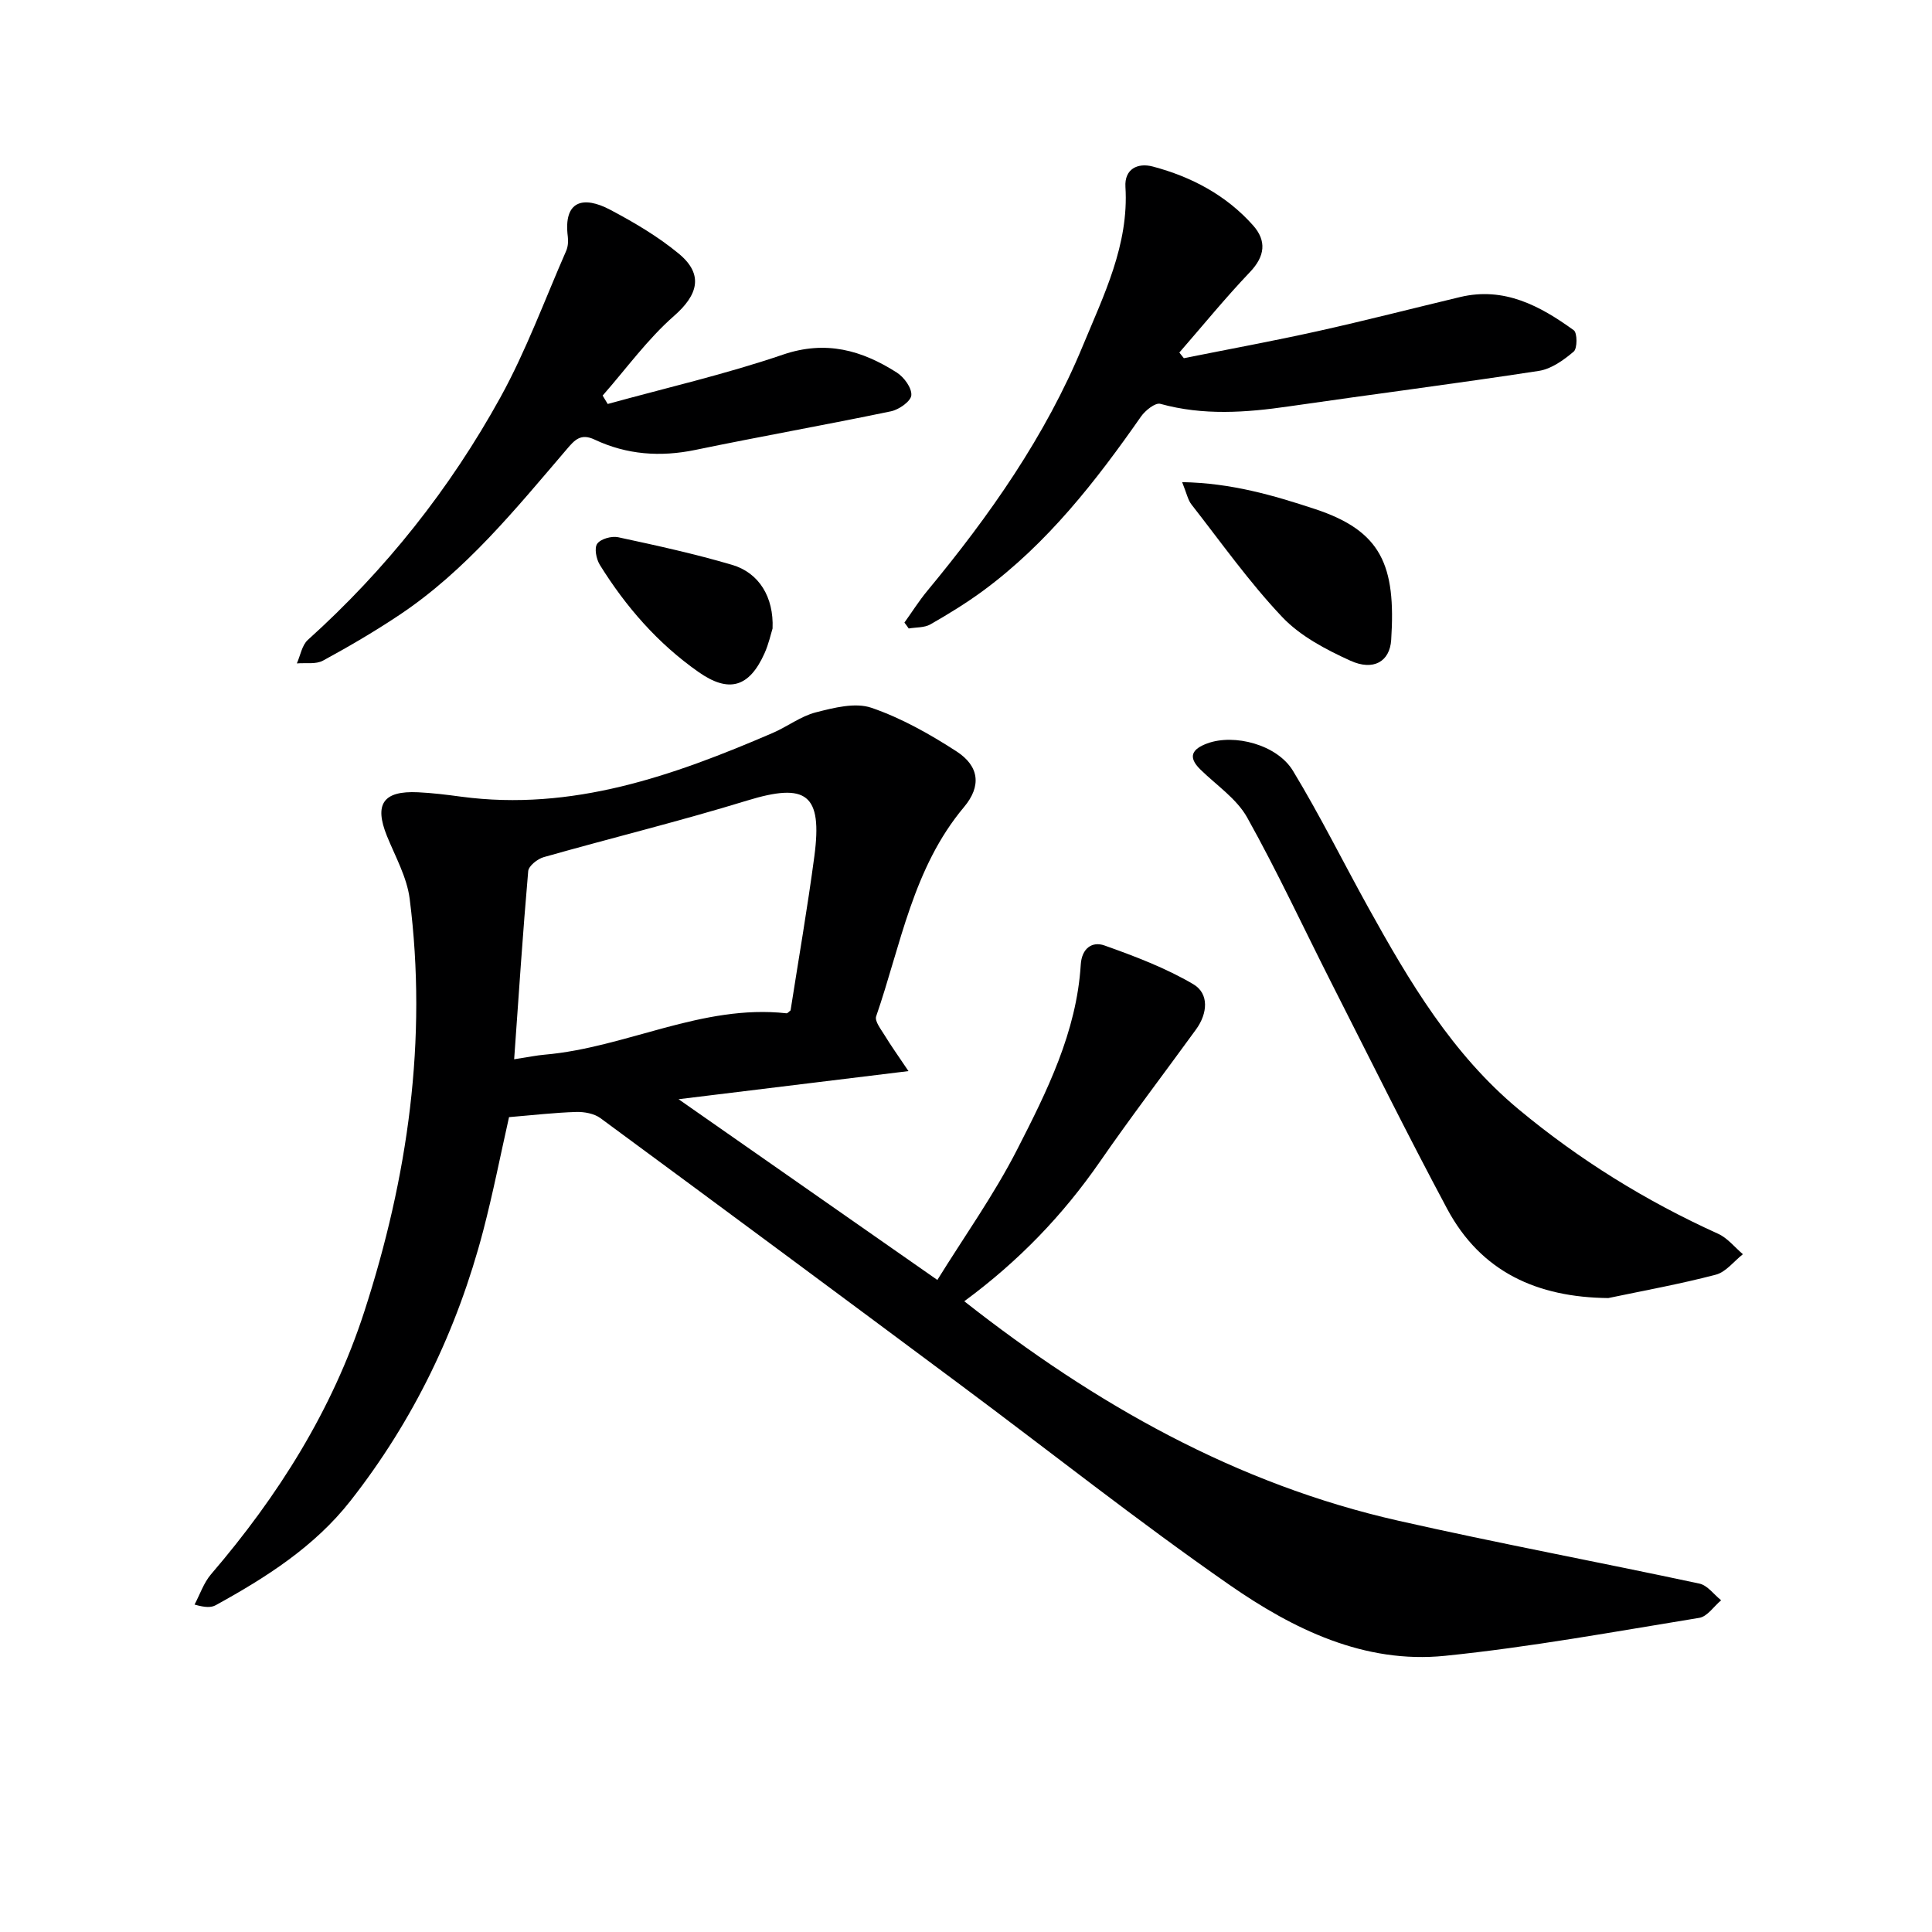 <svg enable-background="new 0 0 400 400" viewBox="0 0 400 400" xmlns="http://www.w3.org/2000/svg"><g fill="#000001"><path d="m199.64 269.41c27.11 21.32 56.3 37.85 89.88 45.44 20.7 4.68 41.57 8.57 62.33 13.02 1.67.36 3 2.26 4.49 3.45-1.5 1.26-2.86 3.37-4.53 3.64-17.52 2.85-35.01 6.07-52.65 7.86-16.7 1.7-31.41-5.52-44.6-14.68-18.97-13.18-37.1-27.57-55.64-41.37-24.82-18.48-49.67-36.91-74.59-55.26-1.31-.97-3.37-1.34-5.06-1.29-4.47.14-8.93.66-13.88 1.07-1.76 7.8-3.31 15.73-5.35 23.53-5.37 20.49-14.41 39.27-27.51 55.95-7.43 9.46-17.44 15.83-27.85 21.56-.93.51-2.13.53-4.4-.12 1.12-2.11 1.9-4.51 3.41-6.27 13.89-16.19 25.11-33.98 31.72-54.34 9.03-27.82 13.12-56.3 9.41-85.51-.57-4.47-2.97-8.73-4.71-13.01-2.67-6.6-.78-9.39 6.42-9.05 2.98.14 5.96.51 8.93.91 23.03 3.08 43.92-4.32 64.5-13.18 3.05-1.31 5.82-3.48 8.97-4.28 3.72-.95 8.13-2.09 11.49-.94 6.19 2.12 12.09 5.45 17.62 9.03 4.69 3.04 5.21 7.16 1.55 11.52-10.58 12.6-13.07 28.51-18.19 43.33-.35 1 1.01 2.7 1.77 3.95 1.27 2.09 2.7 4.09 4.92 7.39-16.88 2.07-32.08 3.92-47.6 5.82 17.85 12.47 35.28 24.64 53.58 37.42 5.5-8.89 11.69-17.56 16.49-26.94 6.18-12.08 12.34-24.38 13.2-38.35.21-3.4 2.38-4.86 4.91-3.96 6.3 2.24 12.66 4.65 18.39 8.02 3.33 1.96 2.95 6.07.59 9.33-6.64 9.15-13.51 18.14-19.94 27.44-7.65 11.04-16.78 20.56-28.07 28.87zm-93.19-50.1c3.05-.47 4.66-.81 6.29-.95 16.93-1.46 32.57-10.5 50.09-8.57.24.03.52-.36.85-.6 1.65-10.59 3.5-21.21 4.92-31.88 1.72-12.96-1.64-15.33-13.96-11.55-13.91 4.27-28.06 7.73-42.06 11.7-1.29.36-3.12 1.81-3.22 2.89-1.11 12.7-1.95 25.42-2.91 38.96z"/><path d="m187.25 128.9c1.57-2.19 3.01-4.48 4.72-6.55 12.89-15.56 24.49-32.05 32.22-50.76 4.32-10.45 9.56-20.91 8.82-32.89-.23-3.72 2.53-5.05 5.67-4.22 8 2.12 15.19 5.93 20.75 12.18 2.84 3.19 2.5 6.38-.65 9.68-5.09 5.34-9.76 11.08-14.61 16.65.31.39.62.78.93 1.17 9.23-1.85 18.5-3.55 27.69-5.59 9.87-2.19 19.67-4.72 29.51-7.07 9.12-2.18 16.55 1.82 23.53 6.87.75.54.76 3.77-.01 4.42-2.07 1.76-4.63 3.6-7.22 4-17.2 2.64-34.47 4.84-51.7 7.34-8.94 1.3-17.78 1.94-26.67-.52-1.04-.29-3.11 1.37-3.99 2.62-9.37 13.42-19.38 26.26-32.7 36.08-3.47 2.55-7.17 4.82-10.91 6.96-1.25.71-2.98.59-4.49.85-.27-.41-.58-.81-.89-1.22z"/><path d="m332.98 268.75c-14.7-.15-26.34-5.37-33.36-18.47-8.21-15.34-15.93-30.95-23.81-46.47-5.85-11.53-11.3-23.28-17.6-34.56-2.18-3.9-6.38-6.69-9.69-9.94-2.74-2.68-1.6-4.27 1.42-5.39 5.57-2.06 14.46.23 17.75 5.66 5.59 9.22 10.39 18.91 15.62 28.35 8.48 15.31 17.39 30.34 31.1 41.74 12.59 10.47 26.39 19.02 41.33 25.78 1.94.88 3.42 2.79 5.11 4.22-1.86 1.46-3.51 3.69-5.61 4.24-7.34 1.93-14.83 3.28-22.26 4.84z"/><path d="m125.82 83.64c12.1-3.34 24.39-6.16 36.26-10.21 8.9-3.04 16.34-.92 23.59 3.7 1.5.95 3.14 3.2 3.01 4.71-.1 1.25-2.57 2.98-4.23 3.32-13.46 2.8-27.01 5.2-40.48 7.99-7.26 1.5-14.21 1-20.87-2.14-2.87-1.36-4.14.1-5.75 1.99-10.61 12.39-20.9 25.14-34.66 34.32-5.11 3.41-10.43 6.53-15.83 9.46-1.47.8-3.58.41-5.4.57.74-1.65 1.05-3.76 2.28-4.87 16.12-14.51 29.44-31.31 39.87-50.22 5.33-9.67 9.16-20.17 13.61-30.32.38-.87.46-1.99.34-2.94-.95-7.5 3.22-8.51 8.78-5.57 4.97 2.63 9.91 5.54 14.22 9.11 5.2 4.31 3.92 8.55-1 12.86-5.51 4.83-9.91 10.95-14.79 16.5.35.57.7 1.16 1.05 1.74z"/><path d="m244.75 99.82c10.19.18 18.89 2.73 27.5 5.57 13.76 4.54 16.78 11.63 15.78 27.11-.29 4.47-3.67 6.47-8.47 4.28-5.05-2.3-10.35-5.08-14.09-9.03-6.83-7.21-12.61-15.4-18.75-23.25-.78-.97-1.03-2.35-1.97-4.68z"/><path d="m159.95 130.13c-.34 1.06-.79 3.18-1.66 5.12-3.18 7.09-7.39 8.28-13.66 3.89-8.42-5.9-15.05-13.51-20.44-22.19-.74-1.19-1.19-3.49-.54-4.38.73-1.01 2.98-1.63 4.34-1.34 7.91 1.7 15.83 3.43 23.59 5.72 5.57 1.64 8.65 6.68 8.37 13.18z"/></g></svg>